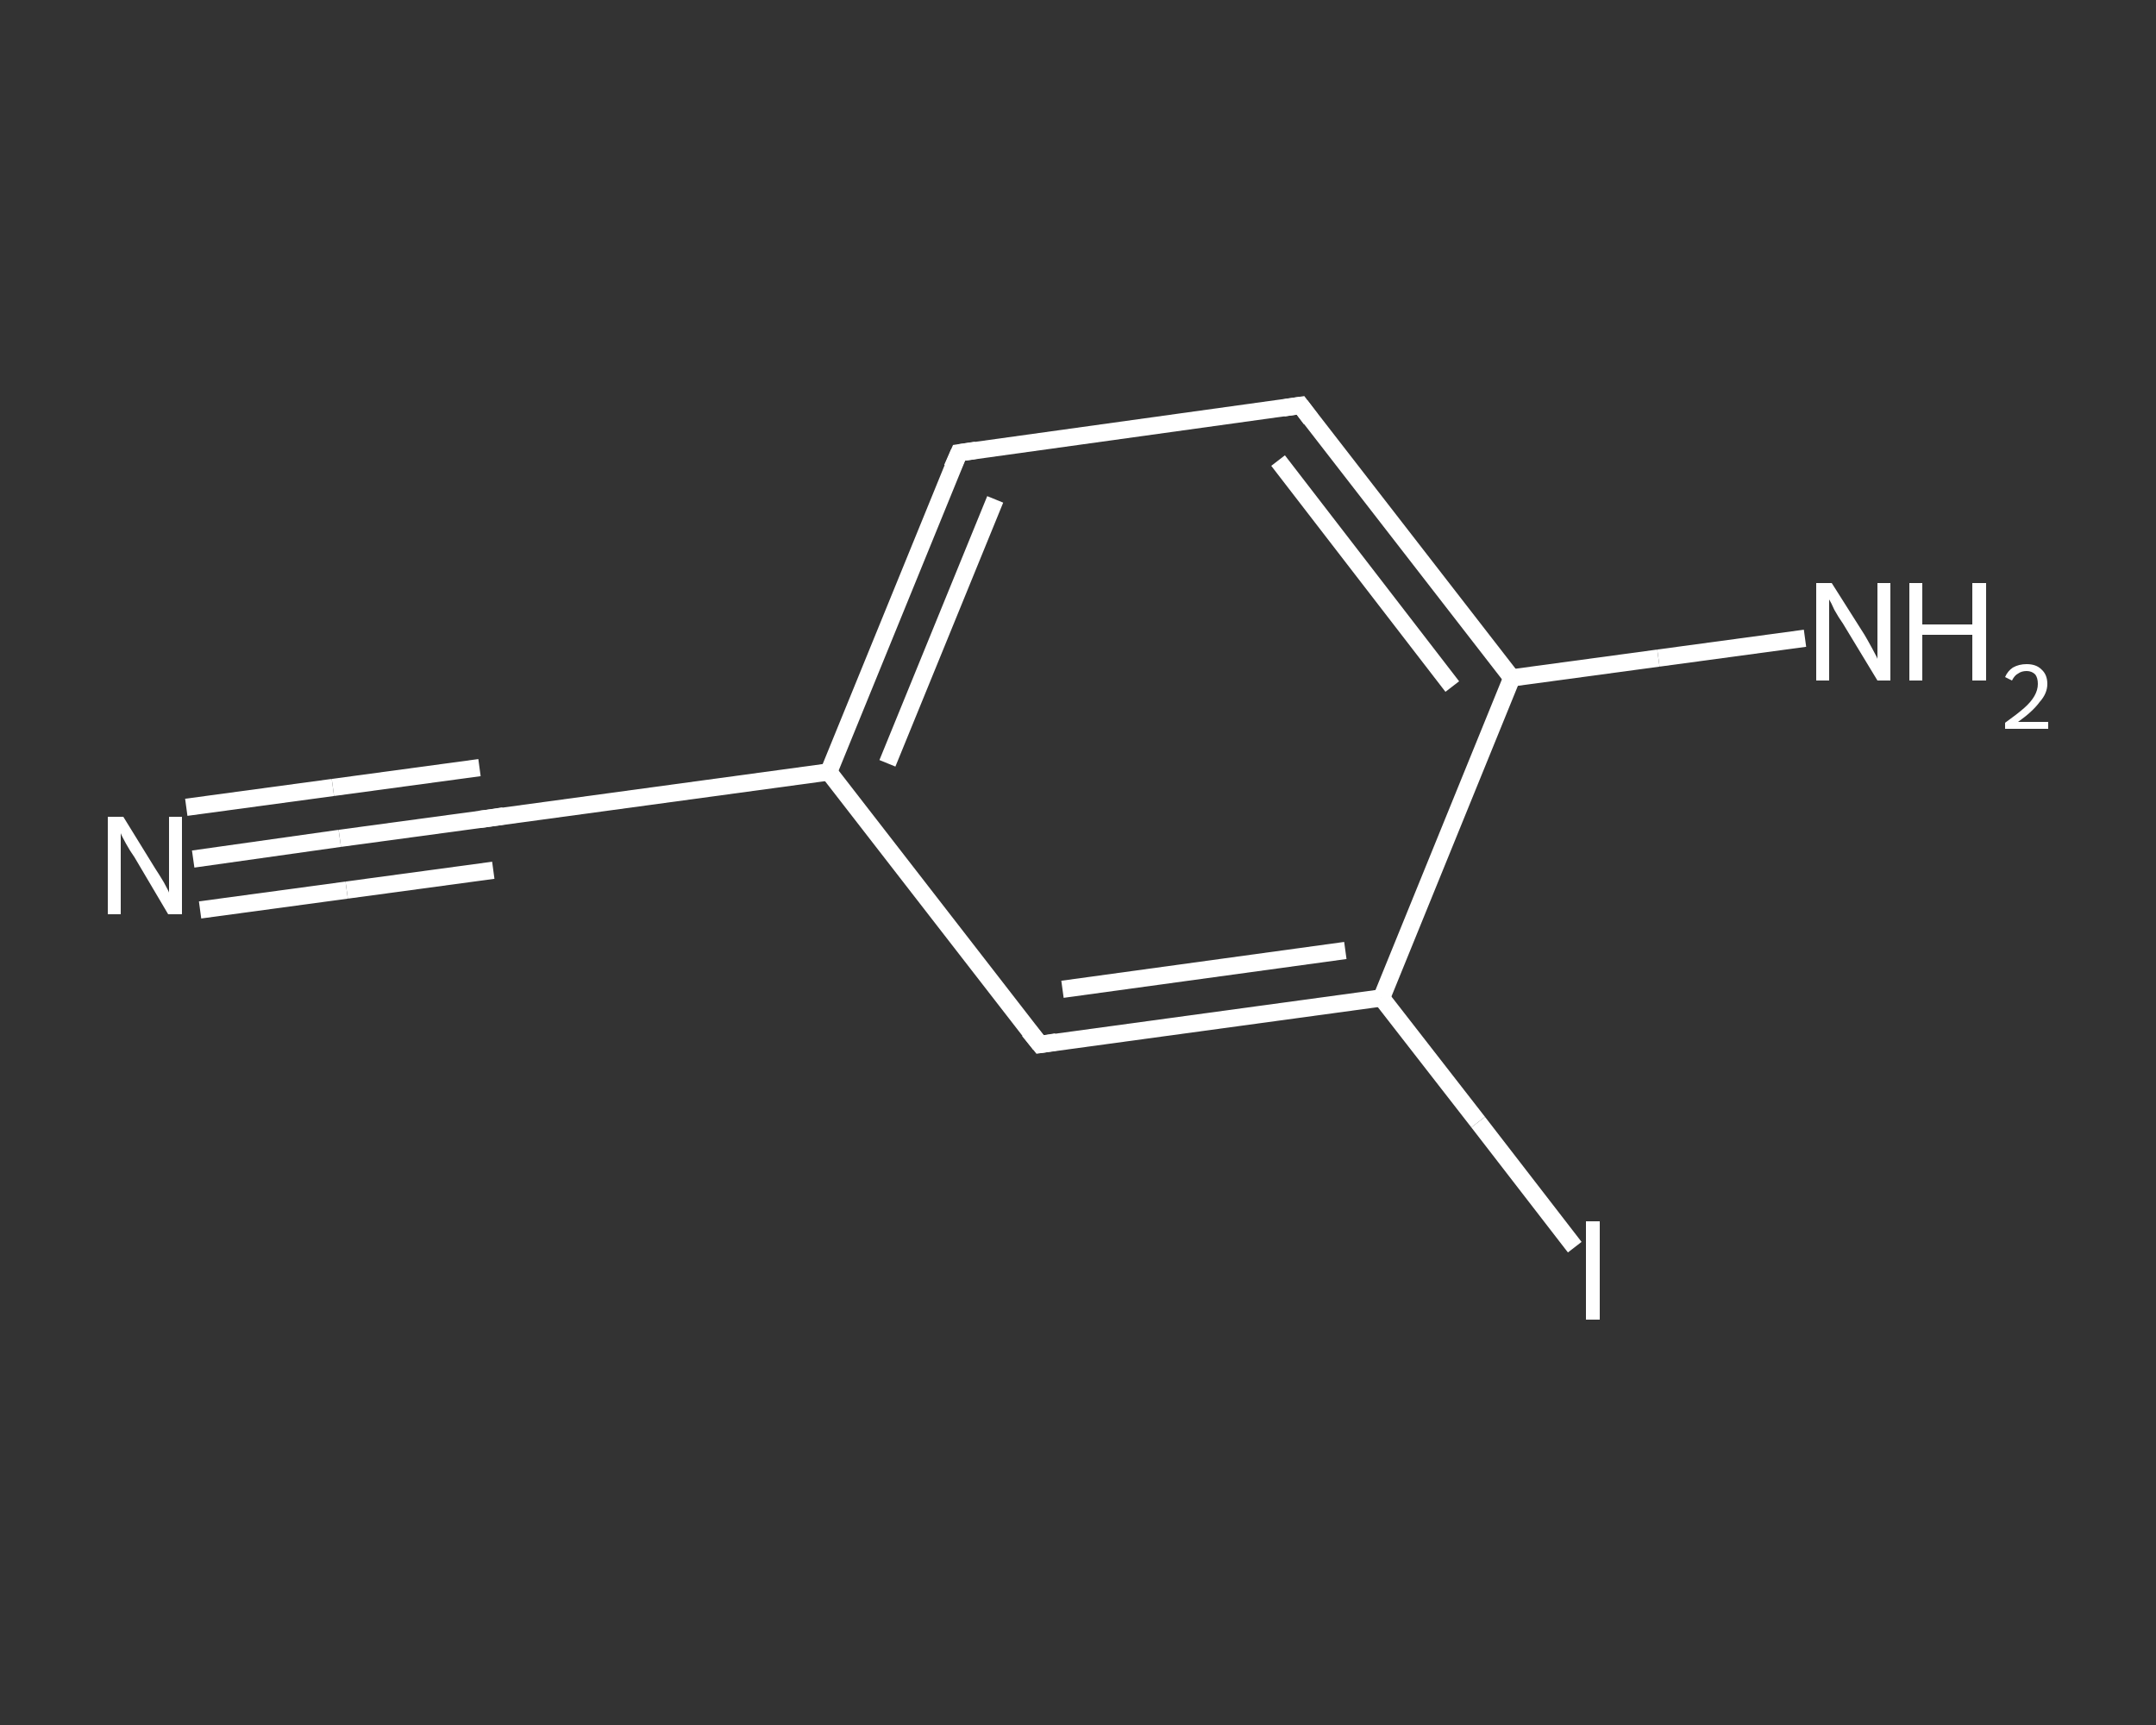 <?xml version='1.0' encoding='iso-8859-1'?>
<svg version='1.1' baseProfile='full'
              xmlns='http://www.w3.org/2000/svg'
                      xmlns:rdkit='http://www.rdkit.org/xml'
                      xmlns:xlink='http://www.w3.org/1999/xlink'
                  xml:space='preserve'
width='250px' height='200px' viewBox='0 0 250 200'>
<rect x="0" y="0" width="250" height="200" fill="#333333" stroke="none"/>
<!-- END OF HEADER -->
<rect style='opacity:1.0;fill:transparent;stroke:none' width='250.0' height='200.0' x='0.0' y='0.0'> </rect>
<path class='bond-0 atom-0 atom-1' d='M 22.4,99.6 L 39.4,97.2' style='fill:none;fill-rule:evenodd;stroke:#FFFFFF;stroke-width:2.0px;stroke-linecap:butt;stroke-linejoin:miter;stroke-opacity:1' />
<path class='bond-0 atom-0 atom-1' d='M 39.4,97.2 L 56.4,94.9' style='fill:none;fill-rule:evenodd;stroke:#FFFFFF;stroke-width:2.0px;stroke-linecap:butt;stroke-linejoin:miter;stroke-opacity:1' />
<path class='bond-0 atom-0 atom-1' d='M 21.6,93.6 L 38.6,91.3' style='fill:none;fill-rule:evenodd;stroke:#FFFFFF;stroke-width:2.0px;stroke-linecap:butt;stroke-linejoin:miter;stroke-opacity:1' />
<path class='bond-0 atom-0 atom-1' d='M 38.6,91.3 L 55.6,89.0' style='fill:none;fill-rule:evenodd;stroke:#FFFFFF;stroke-width:2.0px;stroke-linecap:butt;stroke-linejoin:miter;stroke-opacity:1' />
<path class='bond-0 atom-0 atom-1' d='M 23.2,105.5 L 40.2,103.2' style='fill:none;fill-rule:evenodd;stroke:#FFFFFF;stroke-width:2.0px;stroke-linecap:butt;stroke-linejoin:miter;stroke-opacity:1' />
<path class='bond-0 atom-0 atom-1' d='M 40.2,103.2 L 57.2,100.9' style='fill:none;fill-rule:evenodd;stroke:#FFFFFF;stroke-width:2.0px;stroke-linecap:butt;stroke-linejoin:miter;stroke-opacity:1' />
<path class='bond-1 atom-1 atom-2' d='M 56.4,94.9 L 96.1,89.5' style='fill:none;fill-rule:evenodd;stroke:#FFFFFF;stroke-width:2.0px;stroke-linecap:butt;stroke-linejoin:miter;stroke-opacity:1' />
<path class='bond-2 atom-2 atom-3' d='M 96.1,89.5 L 111.2,52.5' style='fill:none;fill-rule:evenodd;stroke:#FFFFFF;stroke-width:2.0px;stroke-linecap:butt;stroke-linejoin:miter;stroke-opacity:1' />
<path class='bond-2 atom-2 atom-3' d='M 102.9,88.5 L 115.4,57.9' style='fill:none;fill-rule:evenodd;stroke:#FFFFFF;stroke-width:2.0px;stroke-linecap:butt;stroke-linejoin:miter;stroke-opacity:1' />
<path class='bond-3 atom-3 atom-4' d='M 111.2,52.5 L 150.8,47.0' style='fill:none;fill-rule:evenodd;stroke:#FFFFFF;stroke-width:2.0px;stroke-linecap:butt;stroke-linejoin:miter;stroke-opacity:1' />
<path class='bond-4 atom-4 atom-5' d='M 150.8,47.0 L 175.3,78.6' style='fill:none;fill-rule:evenodd;stroke:#FFFFFF;stroke-width:2.0px;stroke-linecap:butt;stroke-linejoin:miter;stroke-opacity:1' />
<path class='bond-4 atom-4 atom-5' d='M 148.2,53.4 L 168.4,79.6' style='fill:none;fill-rule:evenodd;stroke:#FFFFFF;stroke-width:2.0px;stroke-linecap:butt;stroke-linejoin:miter;stroke-opacity:1' />
<path class='bond-5 atom-5 atom-6' d='M 175.3,78.6 L 192.3,76.3' style='fill:none;fill-rule:evenodd;stroke:#FFFFFF;stroke-width:2.0px;stroke-linecap:butt;stroke-linejoin:miter;stroke-opacity:1' />
<path class='bond-5 atom-5 atom-6' d='M 192.3,76.3 L 209.3,74.0' style='fill:none;fill-rule:evenodd;stroke:#FFFFFF;stroke-width:2.0px;stroke-linecap:butt;stroke-linejoin:miter;stroke-opacity:1' />
<path class='bond-6 atom-5 atom-7' d='M 175.3,78.6 L 160.2,115.7' style='fill:none;fill-rule:evenodd;stroke:#FFFFFF;stroke-width:2.0px;stroke-linecap:butt;stroke-linejoin:miter;stroke-opacity:1' />
<path class='bond-7 atom-7 atom-8' d='M 160.2,115.7 L 171.4,130.1' style='fill:none;fill-rule:evenodd;stroke:#FFFFFF;stroke-width:2.0px;stroke-linecap:butt;stroke-linejoin:miter;stroke-opacity:1' />
<path class='bond-7 atom-7 atom-8' d='M 171.4,130.1 L 182.6,144.6' style='fill:none;fill-rule:evenodd;stroke:#FFFFFF;stroke-width:2.0px;stroke-linecap:butt;stroke-linejoin:miter;stroke-opacity:1' />
<path class='bond-8 atom-7 atom-9' d='M 160.2,115.7 L 120.6,121.1' style='fill:none;fill-rule:evenodd;stroke:#FFFFFF;stroke-width:2.0px;stroke-linecap:butt;stroke-linejoin:miter;stroke-opacity:1' />
<path class='bond-8 atom-7 atom-9' d='M 156.0,110.2 L 123.2,114.7' style='fill:none;fill-rule:evenodd;stroke:#FFFFFF;stroke-width:2.0px;stroke-linecap:butt;stroke-linejoin:miter;stroke-opacity:1' />
<path class='bond-9 atom-9 atom-2' d='M 120.6,121.1 L 96.1,89.5' style='fill:none;fill-rule:evenodd;stroke:#FFFFFF;stroke-width:2.0px;stroke-linecap:butt;stroke-linejoin:miter;stroke-opacity:1' />
<path d='M 55.6,95.0 L 56.4,94.9 L 58.4,94.6' style='fill:none;stroke:#FFFFFF;stroke-width:2.0px;stroke-linecap:butt;stroke-linejoin:miter;stroke-opacity:1;' />
<path d='M 110.4,54.3 L 111.2,52.5 L 113.2,52.2' style='fill:none;stroke:#FFFFFF;stroke-width:2.0px;stroke-linecap:butt;stroke-linejoin:miter;stroke-opacity:1;' />
<path d='M 148.8,47.3 L 150.8,47.0 L 152.0,48.6' style='fill:none;stroke:#FFFFFF;stroke-width:2.0px;stroke-linecap:butt;stroke-linejoin:miter;stroke-opacity:1;' />
<path d='M 122.5,120.8 L 120.6,121.1 L 119.3,119.5' style='fill:none;stroke:#FFFFFF;stroke-width:2.0px;stroke-linecap:butt;stroke-linejoin:miter;stroke-opacity:1;' />
<path class='atom-0' d='M 14.3 94.7
L 18.0 100.7
Q 18.4 101.3, 19.0 102.3
Q 19.6 103.4, 19.6 103.5
L 19.6 94.7
L 21.1 94.7
L 21.1 106.0
L 19.5 106.0
L 15.6 99.4
Q 15.1 98.7, 14.6 97.8
Q 14.1 96.9, 14.0 96.6
L 14.0 106.0
L 12.5 106.0
L 12.5 94.7
L 14.3 94.7
' fill='#FFFFFF'/>
<path class='atom-6' d='M 212.4 67.6
L 216.2 73.6
Q 216.5 74.1, 217.1 75.2
Q 217.7 76.3, 217.7 76.4
L 217.7 67.6
L 219.2 67.6
L 219.2 78.9
L 217.7 78.9
L 213.7 72.3
Q 213.2 71.6, 212.7 70.7
Q 212.3 69.8, 212.1 69.5
L 212.1 78.9
L 210.6 78.9
L 210.6 67.6
L 212.4 67.6
' fill='#FFFFFF'/>
<path class='atom-6' d='M 221.4 67.6
L 222.9 67.6
L 222.9 72.4
L 228.7 72.4
L 228.7 67.6
L 230.3 67.6
L 230.3 78.9
L 228.7 78.9
L 228.7 73.6
L 222.9 73.6
L 222.9 78.9
L 221.4 78.9
L 221.4 67.6
' fill='#FFFFFF'/>
<path class='atom-6' d='M 232.5 78.5
Q 232.8 77.8, 233.4 77.4
Q 234.1 77.0, 235.0 77.0
Q 236.1 77.0, 236.7 77.6
Q 237.4 78.2, 237.4 79.3
Q 237.4 80.4, 236.5 81.4
Q 235.7 82.5, 234.0 83.7
L 237.5 83.7
L 237.5 84.5
L 232.5 84.5
L 232.5 83.8
Q 233.9 82.8, 234.7 82.1
Q 235.5 81.4, 235.9 80.7
Q 236.3 80.0, 236.3 79.3
Q 236.3 78.6, 236.0 78.2
Q 235.6 77.8, 235.0 77.8
Q 234.4 77.8, 234.0 78.1
Q 233.6 78.3, 233.3 78.9
L 232.5 78.5
' fill='#FFFFFF'/>
<path class='atom-8' d='M 183.9 141.6
L 185.5 141.6
L 185.5 153.0
L 183.9 153.0
L 183.9 141.6
' fill='#FFFFFF'/>
</svg>
